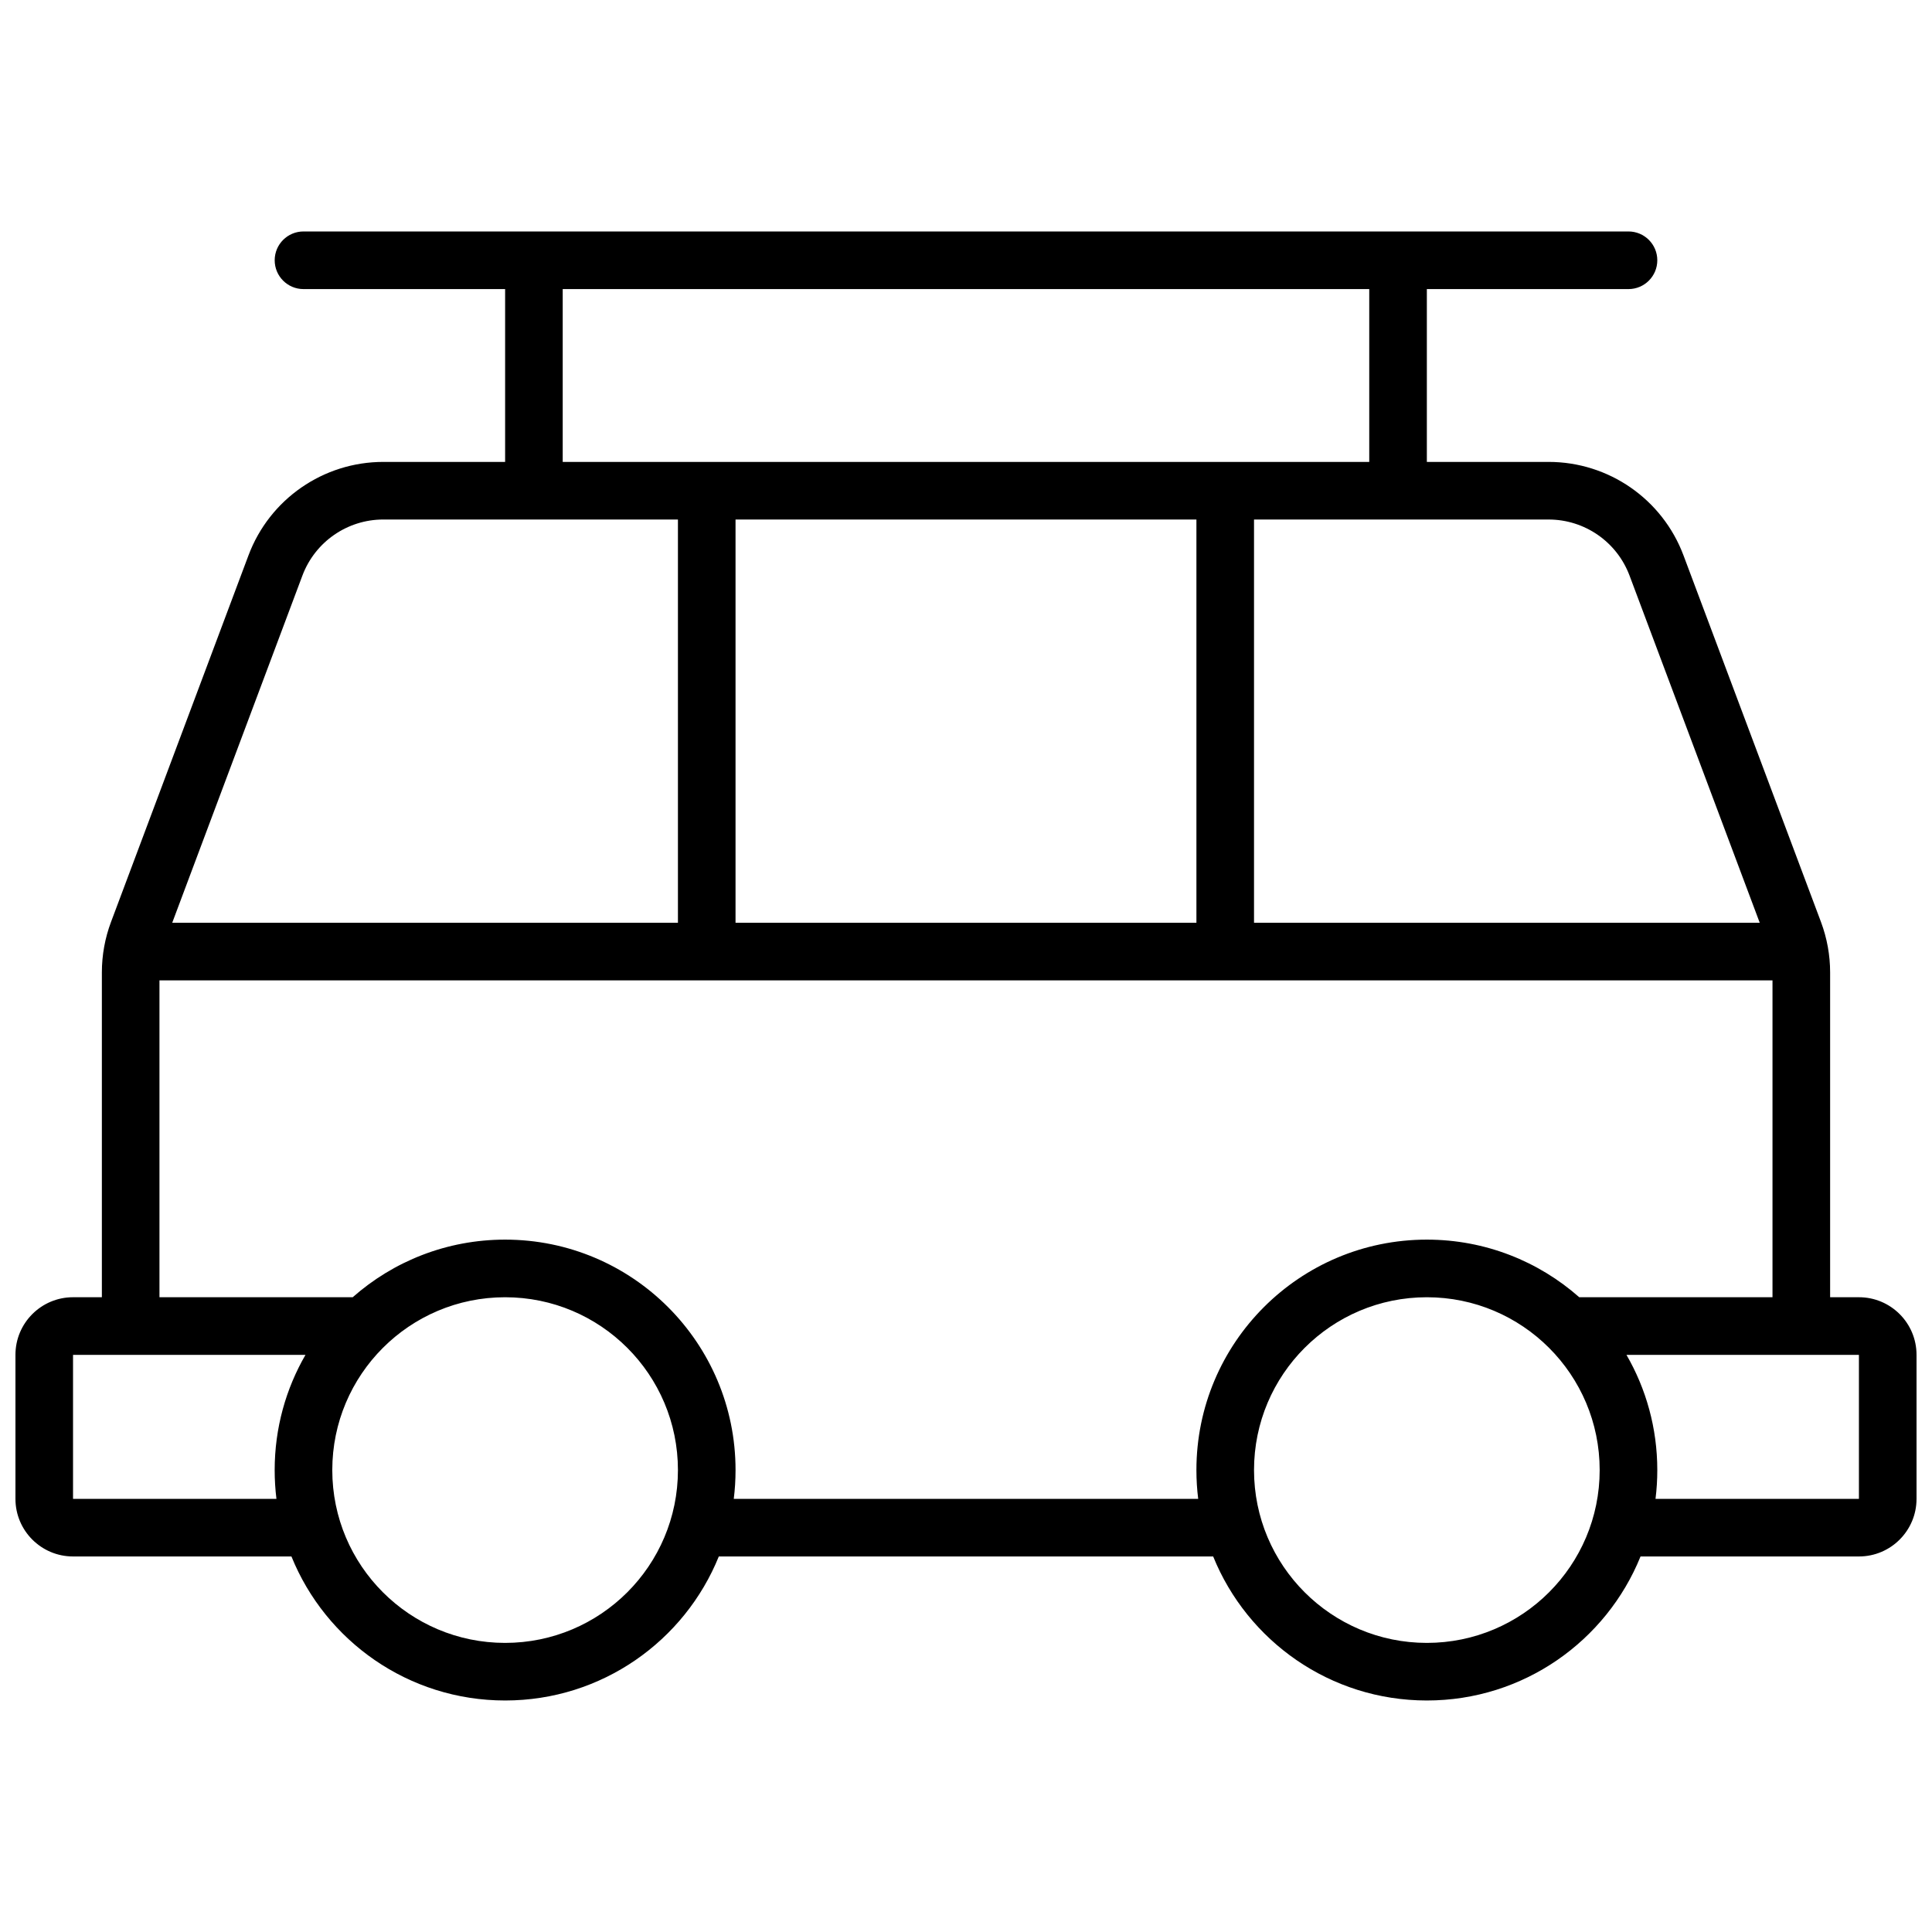 <?xml version="1.0" encoding="UTF-8"?>
<!-- Uploaded to: SVG Repo, www.svgrepo.com, Generator: SVG Repo Mixer Tools -->
<svg width="800px" height="800px" version="1.1" viewBox="144 144 512 512" xmlns="http://www.w3.org/2000/svg">
 <defs>
  <clipPath id="a">
   <path d="m148.09 205h503.81v390h-503.81z"/>
  </clipPath>
 </defs>
 <g clip-path="url(#a)">
  <path d="m522.13 220.61v45.801h32.277c15.906 0 30.148 9.867 35.734 24.766l36.43 97.137c1.605 4.285 2.43 8.824 2.43 13.402v86.066h7.633c8.43 0 15.266 6.832 15.266 15.266v38.168c0 8.43-6.836 15.266-15.266 15.266h-57.875c-9.059 22.379-31 38.168-56.629 38.168-25.629 0-47.566-15.789-56.629-38.168h-131.01c-9.059 22.379-31 38.168-56.629 38.168-25.629 0-47.57-15.789-56.629-38.168h-57.875c-8.43 0-15.266-6.836-15.266-15.266v-38.168c0-8.434 6.836-15.266 15.266-15.266h7.637v-86.066c0-4.578 0.82-9.117 2.43-13.402l36.426-97.137c5.586-14.898 19.828-24.766 35.738-24.766h32.273v-45.801h-53.434c-4.219 0-7.633-3.418-7.633-7.637 0-4.215 3.414-7.633 7.633-7.633h351.14c4.215 0 7.633 3.418 7.633 7.633 0 4.219-3.418 7.637-7.633 7.637zm-15.266 0h-213.74v45.801h213.74zm-45.801 61.066h-122.14v106.87h122.14zm15.266 0v106.87h134.02l-34.504-92.008c-3.352-8.938-11.898-14.859-21.441-14.859zm-152.67 0h-78.074c-9.547 0-18.094 5.922-21.445 14.859l-34.5 92.008h134.02zm-137.4 122.14v83.969h51.207c10.766-9.504 24.906-15.27 40.395-15.27 33.727 0 61.066 27.344 61.066 61.07 0 2.582-0.16 5.133-0.473 7.633h123.08c-0.312-2.5-0.473-5.051-0.473-7.633 0-33.727 27.34-61.07 61.066-61.07 15.488 0 29.629 5.766 40.395 15.27h51.207v-83.969zm388.77 99.234c5.195 8.98 8.172 19.41 8.172 30.535 0 2.582-0.16 5.133-0.473 7.633h53.906v-38.168zm-357.77 38.168c-0.309-2.5-0.469-5.051-0.469-7.633 0-11.125 2.973-21.555 8.168-30.535h-61.605v38.168zm304.87 38.168c25.297 0 45.801-20.508 45.801-45.801 0-25.297-20.504-45.801-45.801-45.801-25.293 0-45.801 20.504-45.801 45.801 0 25.293 20.508 45.801 45.801 45.801zm-244.27 0c25.293 0 45.801-20.508 45.801-45.801 0-25.297-20.508-45.801-45.801-45.801-25.297 0-45.801 20.504-45.801 45.801 0 25.293 20.504 45.801 45.801 45.801z"/>
 </g>
</svg>